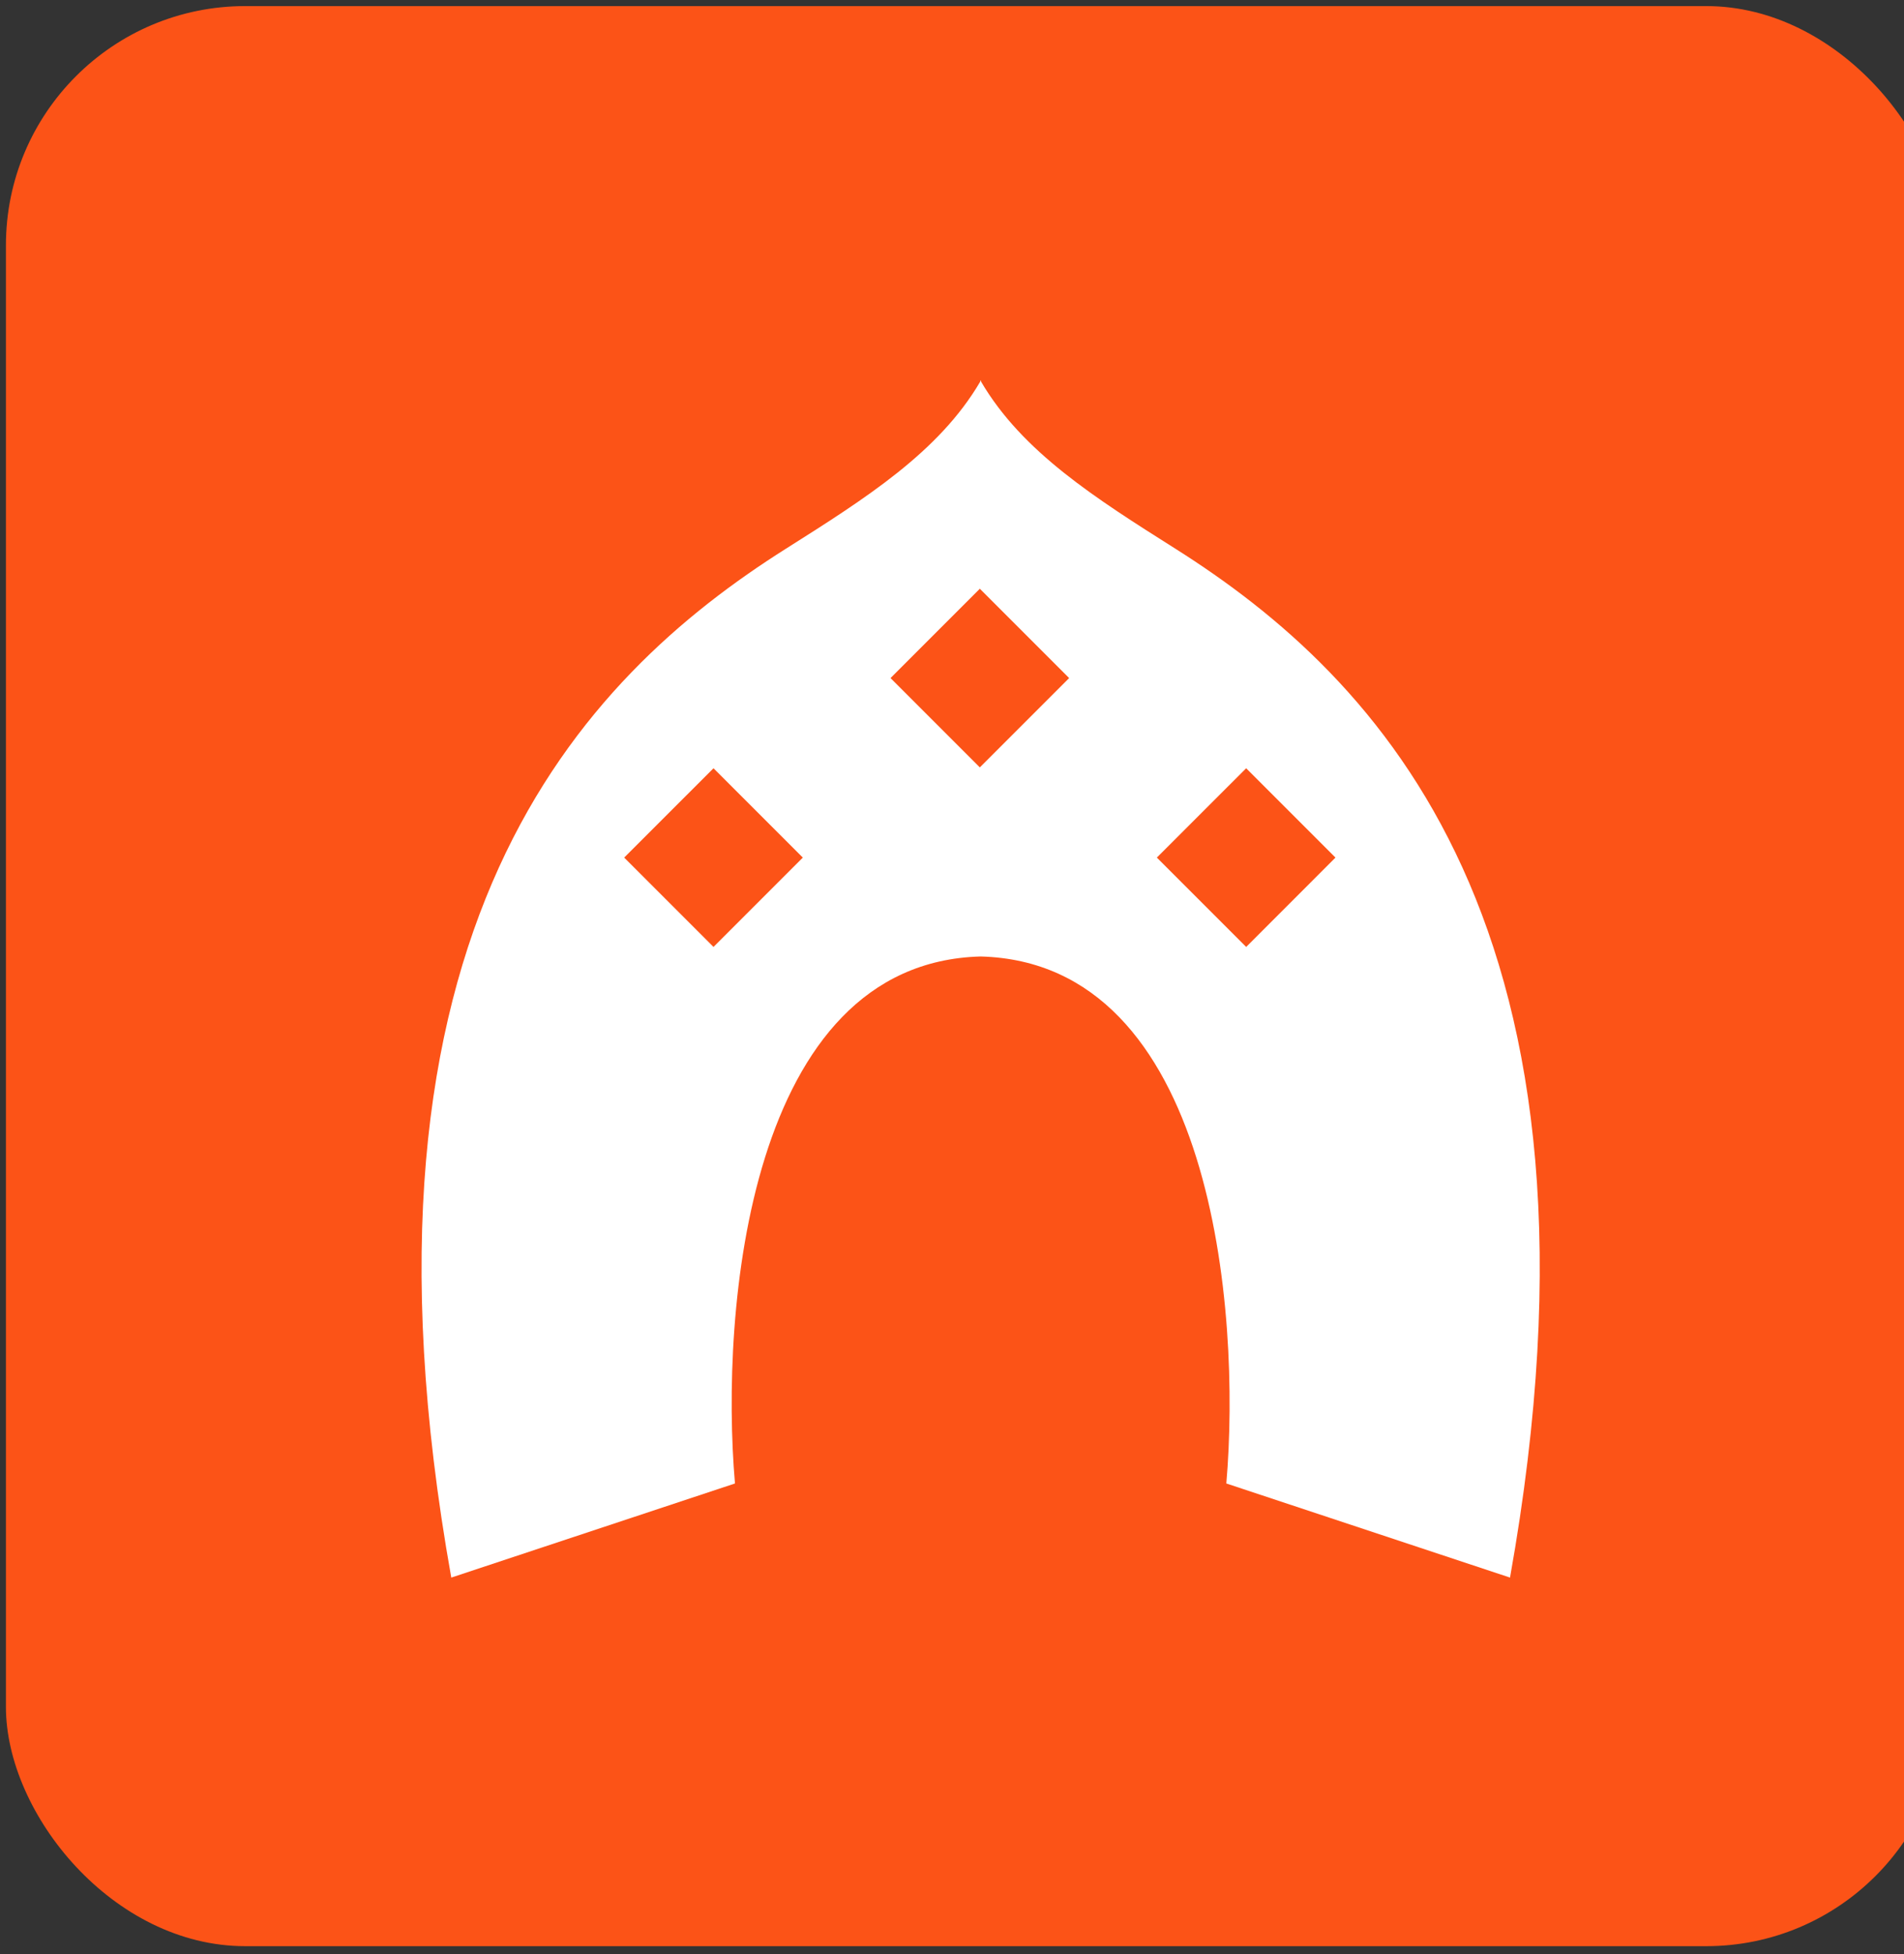 <?xml version="1.0" encoding="UTF-8"?> <svg xmlns="http://www.w3.org/2000/svg" width="191" height="196" viewBox="0 0 191 196" fill="none"><rect x="0" y="0" width="191" height="196" fill="#333333" stroke="none"/><rect x="0.594" y="0.611" width="194.57" height="194.57" rx="24" fill="#FC5317"></rect><path fill-rule="evenodd" clip-rule="evenodd" d="M98.412 38.135L98.374 38.202L98.335 38.135V38.269C94.196 45.328 86.857 49.965 78.825 55.039C58.453 67.91 33.626 93.034 45.27 158.215L73.729 148.777C72.229 131.411 75.061 96.544 98.374 95.925C121.686 96.544 124.518 131.411 123.019 148.777L151.478 158.215C163.121 93.034 138.294 67.91 117.922 55.039C109.89 49.965 102.551 45.328 98.412 38.269V38.135ZM98.292 76.963L107.252 68.004L98.292 59.044L89.333 68.004L98.292 76.963ZM133.968 86.008L125.009 94.968L116.049 86.008L125.009 77.049L133.968 86.008ZM71.575 94.968L80.535 86.008L71.575 77.049L62.615 86.008L71.575 94.968Z" fill="white"></path></svg> 